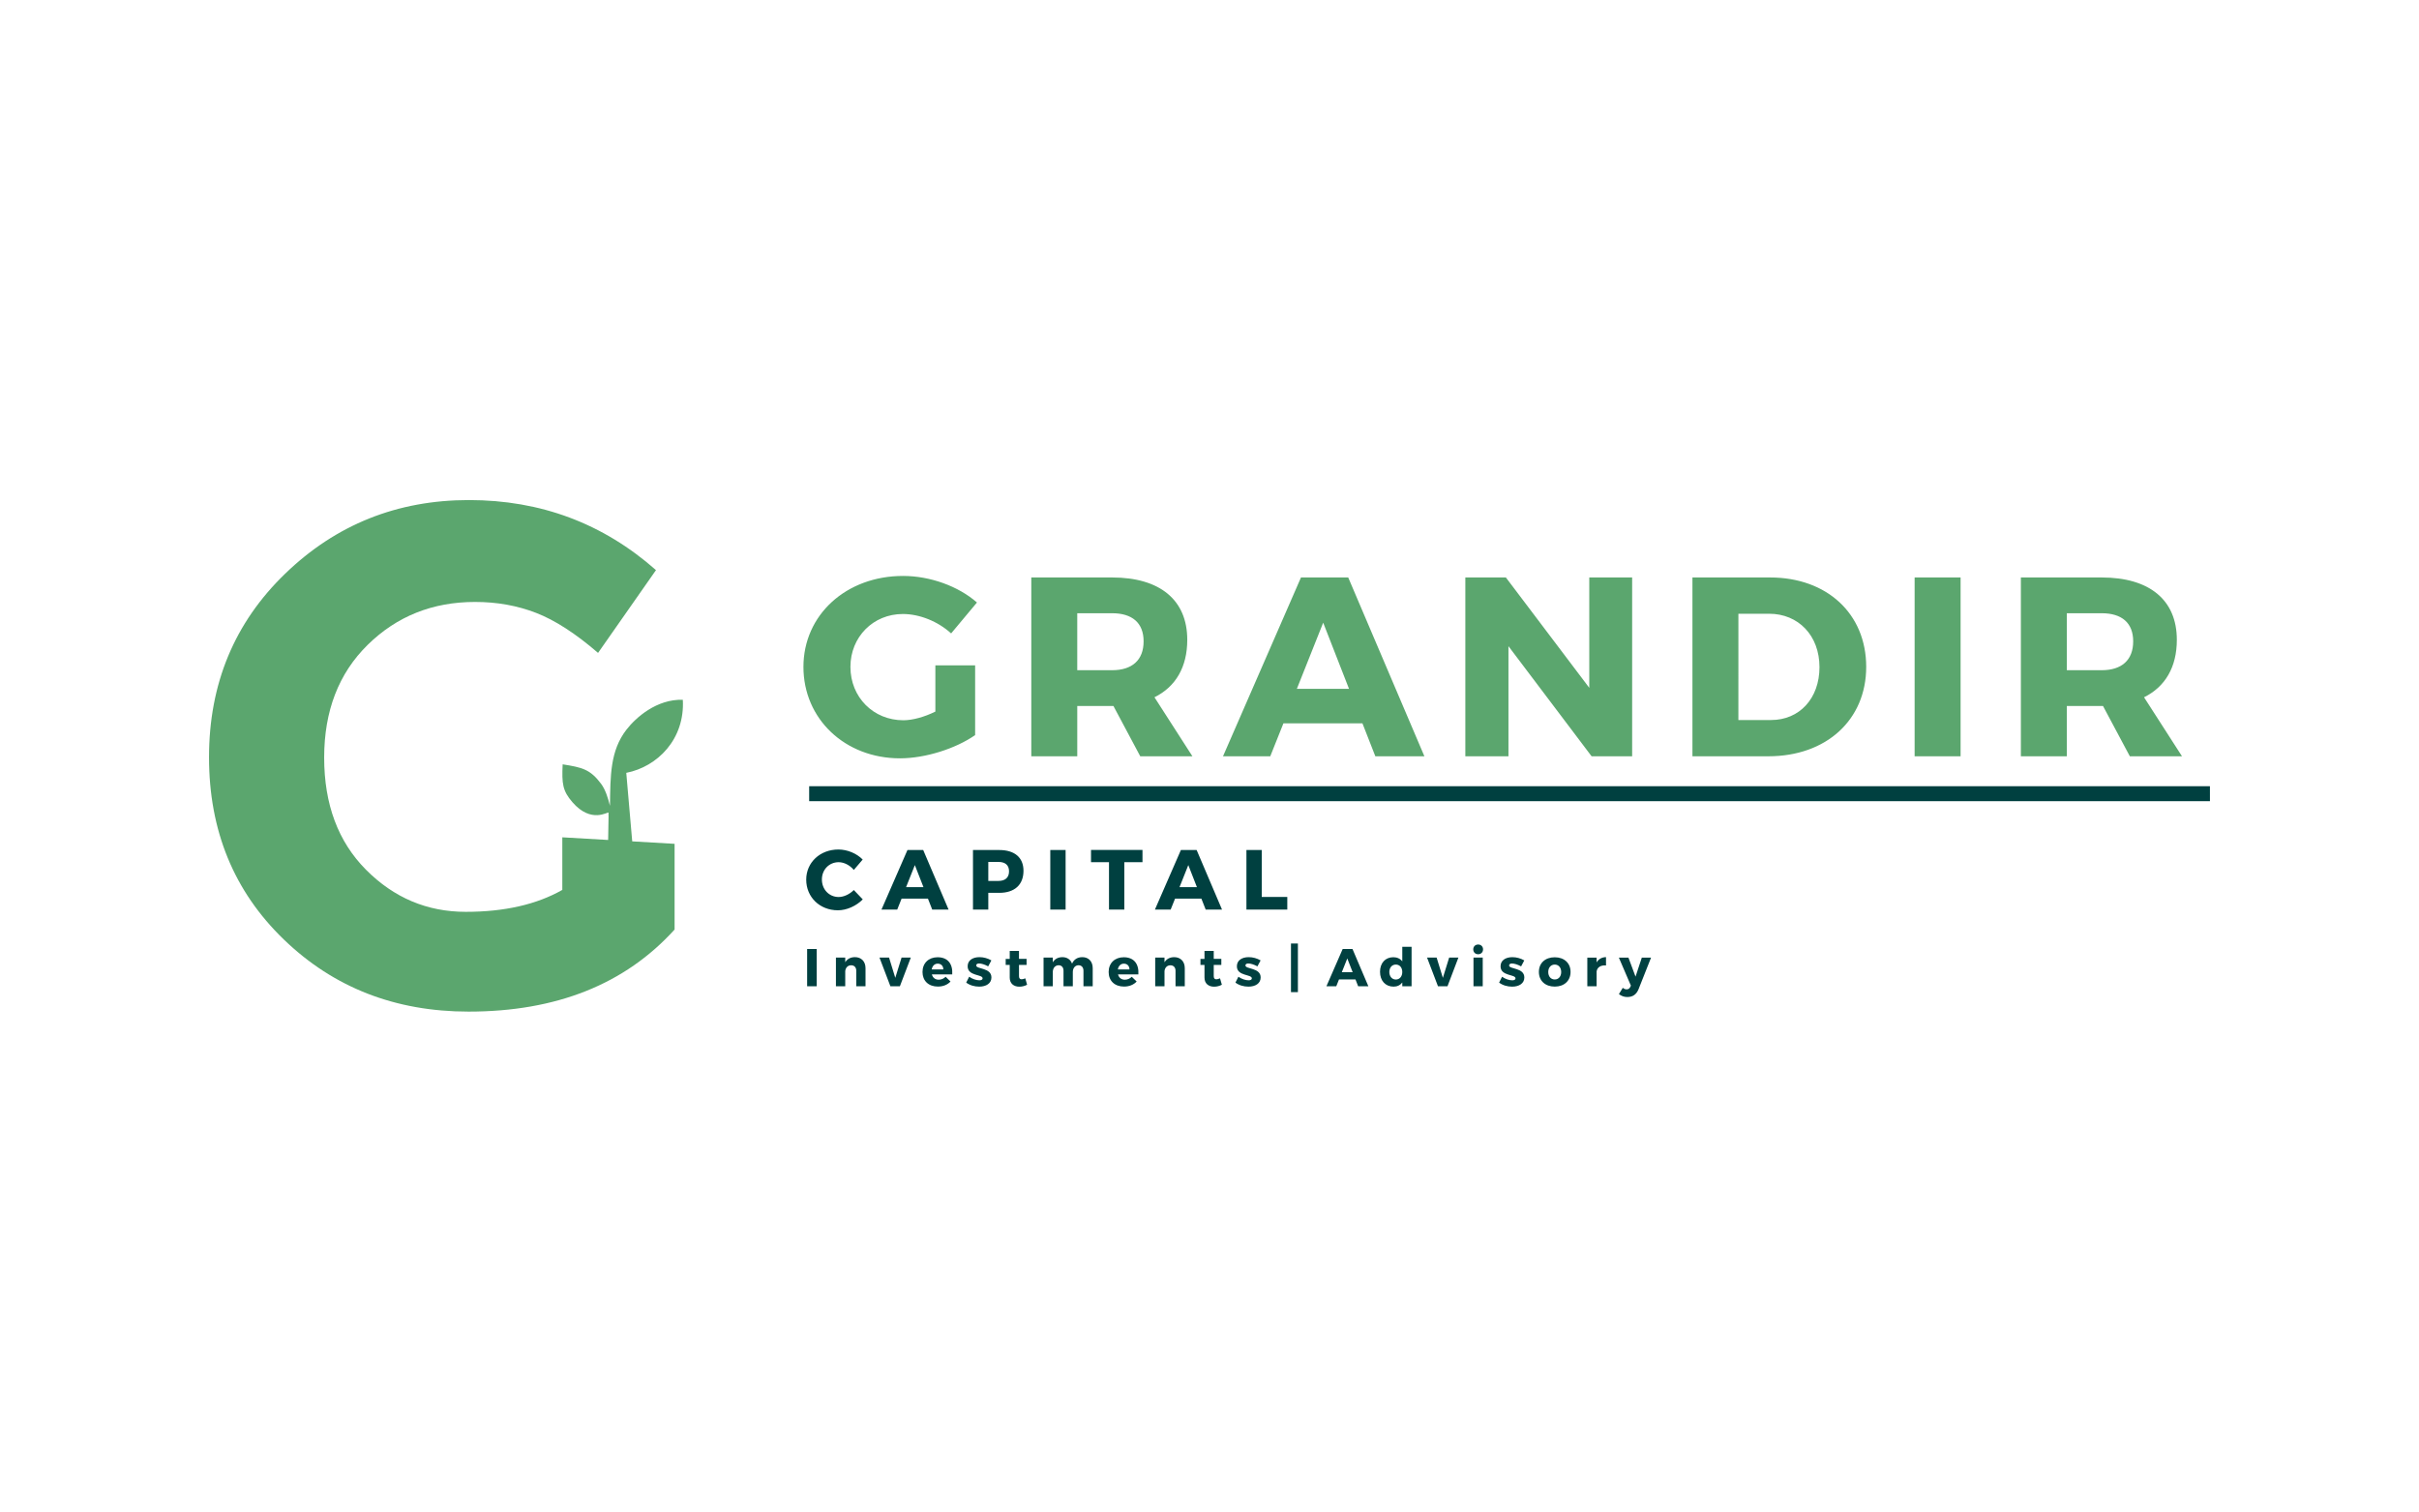 <?xml version="1.0" encoding="UTF-8" standalone="no"?>
<svg
   version="1.1"
   width="2.667in"
   height="1.667in"
   viewBox="0 0 192 120"
   id="svg5"
   sodipodi:docname="Grandir FINAL - CURVED (13).cdr"
   xmlns:inkscape="http://www.inkscape.org/namespaces/inkscape"
   xmlns:sodipodi="http://sodipodi.sourceforge.net/DTD/sodipodi-0.dtd"
   xmlns="http://www.w3.org/2000/svg"
   xmlns:svg="http://www.w3.org/2000/svg">
  <defs
     id="defs5" />
  <sodipodi:namedview
     id="namedview5"
     pagecolor="#ffffff"
     bordercolor="#000000"
     borderopacity="0.25"
     inkscape:showpageshadow="2"
     inkscape:pageopacity="0.0"
     inkscape:pagecheckerboard="0"
     inkscape:deskcolor="#d1d1d1"
     inkscape:document-units="in" />
  <g
     id="Layer1000">
    <path
       d="m 49.708,61.352 c 2.478,-0.484 4.663,-2.676 4.489,-5.802 -2.072,-0.062 -3.724,1.404 -4.473,2.372 -1.299,1.678 -1.274,3.643 -1.31,6.048 -0.151,-0.617 -0.363,-1.289 -0.701,-1.744 -0.864,-1.156 -1.496,-1.304 -3.054,-1.55 -0.073,1.542 -0.003,2.104 0.772,3.002 1.509,1.746 2.833,0.727 2.863,0.836 0.022,0.08 -0.009,0.183 0.01,0.264 l -0.034,1.903 -3.638,-0.211 v 4.175 c -2.043,1.161 -4.598,1.741 -7.663,1.741 -3.065,0 -5.705,-1.114 -7.918,-3.342 -2.214,-2.228 -3.321,-5.196 -3.321,-8.903 0,-3.707 1.154,-6.694 3.462,-8.959 2.308,-2.265 5.146,-3.398 8.514,-3.398 1.741,0 3.358,0.29 4.853,0.871 1.495,0.58 3.131,1.638 4.91,3.174 l 4.598,-6.572 c -4.2,-3.707 -9.148,-5.561 -14.843,-5.561 -5.695,0 -10.558,1.947 -14.588,5.842 -4.03,3.894 -6.045,8.753 -6.045,14.576 0,5.823 1.977,10.644 5.932,14.464 3.954,3.82 8.845,5.729 14.673,5.729 6.963,0 12.412,-2.172 16.348,-6.516 v -6.804 l -3.363,-0.195 z"
       style="fill:#5ba66e;fill-rule:evenodd"
       id="path1" />
    <path
       d="m 74.242,52.817 v 3.671 c -0.861,0.426 -1.804,0.689 -2.541,0.689 -2.377,0 -4.201,-1.825 -4.201,-4.238 0,-2.373 1.803,-4.198 4.16,-4.198 1.332,0 2.787,0.588 3.833,1.541 l 2.049,-2.454 c -1.476,-1.298 -3.73,-2.109 -5.861,-2.109 -4.529,0 -7.911,3.103 -7.911,7.22 0,4.137 3.3,7.26 7.665,7.26 2.008,0 4.426,-0.77 5.963,-1.845 v -5.537 z m 16.262,7.22 h 4.14 l -3.012,-4.685 c 1.68,-0.831 2.603,-2.393 2.603,-4.563 0,-3.164 -2.172,-4.948 -5.964,-4.948 h -6.415 v 14.196 h 3.648 v -3.995 h 2.767 0.103 z m -5.001,-6.834 v -4.523 h 2.767 c 1.578,0 2.5,0.75 2.5,2.231 0,1.501 -0.922,2.292 -2.5,2.292 z m 22.636,4.218 1.024,2.616 h 3.894 l -6.046,-14.196 h -3.75 l -6.189,14.196 h 3.751 l 1.045,-2.616 z m -1.065,-2.738 h -4.14 l 2.09,-5.253 z m 22.472,5.354 V 45.841 h -3.402 v 8.761 l -6.62,-8.761 h -3.218 v 14.196 h 3.423 v -8.741 l 6.599,8.741 z m 4.786,-14.196 v 14.196 h 6.025 c 4.611,0 7.767,-2.9 7.767,-7.098 0,-4.218 -3.115,-7.098 -7.624,-7.098 z m 3.648,2.88 h 2.439 c 2.316,0 3.996,1.724 3.996,4.239 0,2.494 -1.599,4.198 -3.833,4.198 h -2.603 z m 17.635,11.316 V 45.841 h -3.648 v 14.196 z m 13.434,0 h 4.14 l -3.013,-4.685 c 1.68,-0.831 2.603,-2.393 2.603,-4.563 0,-3.164 -2.172,-4.948 -5.964,-4.948 h -6.415 v 14.196 h 3.648 v -3.995 h 2.767 0.103 z m -5.001,-6.834 v -4.523 h 2.767 c 1.578,0 2.5,0.75 2.5,2.231 0,1.501 -0.922,2.292 -2.5,2.292 z"
       style="fill:#5ba66e;fill-rule:evenodd"
       id="path2" />
    <path
       d="M 175.407,63.603 H 64.225 v -1.189 h 111.181 z"
       style="fill:#004040;fill-rule:evenodd"
       id="path3" />
    <path
       d="m 66.546,67.438 c -1.455,0 -2.555,1.027 -2.555,2.393 0,1.386 1.073,2.433 2.514,2.433 0.704,0 1.461,-0.345 1.974,-0.865 l -0.71,-0.744 c -0.335,0.338 -0.799,0.554 -1.202,0.554 -0.758,0 -1.332,-0.602 -1.332,-1.392 0,-0.777 0.574,-1.372 1.332,-1.372 0.424,0 0.888,0.236 1.202,0.615 l 0.704,-0.825 C 67.994,67.749 67.256,67.438 66.546,67.438 Z m 7.106,3.9 0.341,0.872 h 1.298 l -2.015,-4.731 h -1.25 l -2.063,4.731 h 1.25 l 0.348,-0.872 z m -0.355,-0.912 h -1.38 l 0.696,-1.75 z m 3.93,-2.947 v 4.731 h 1.216 v -1.331 h 0.867 c 1.223,0 1.926,-0.642 1.926,-1.751 0,-1.054 -0.704,-1.649 -1.926,-1.649 z m 1.216,0.946 h 0.806 c 0.533,0 0.84,0.25 0.84,0.744 0,0.5 -0.307,0.764 -0.84,0.764 H 78.443 Z m 6.136,3.785 v -4.731 h -1.216 v 4.731 z m 6.102,-3.765 v -0.973 h -4.085 v 0.973 h 1.427 v 3.765 h 1.216 v -3.765 z m 4.675,2.893 0.342,0.872 h 1.297 l -2.015,-4.731 h -1.25 l -2.063,4.731 h 1.25 L 93.266,71.338 Z M 95.001,70.425 h -1.38 l 0.697,-1.75 z m 5.146,0.777 v -3.724 h -1.216 v 4.731 h 3.244 v -1.007 z"
       style="fill:#004040;fill-rule:evenodd"
       id="path4" />
    <path
       d="m 64.823,78.294 v -2.957 h -0.76 v 2.957 z m 3.033,-2.311 c -0.342,0.004 -0.606,0.139 -0.768,0.405 v -0.372 h -0.739 v 2.277 h 0.739 v -1.204 c 0.03,-0.27 0.201,-0.46 0.47,-0.46 0.247,0 0.405,0.165 0.405,0.431 v 1.233 h 0.734 v -1.436 c 0,-0.532 -0.333,-0.874 -0.841,-0.874 z m 3.57,2.311 0.867,-2.277 h -0.734 l -0.499,1.609 -0.495,-1.609 h -0.76 l 0.867,2.277 z m 2.994,-2.302 c -0.713,0 -1.199,0.465 -1.199,1.17 0,0.693 0.47,1.157 1.221,1.157 0.423,0 0.768,-0.148 1.003,-0.401 l -0.388,-0.376 c -0.154,0.152 -0.35,0.232 -0.551,0.232 -0.273,0 -0.47,-0.152 -0.542,-0.422 h 1.617 C 75.632,76.52 75.231,75.992 74.42,75.992 Z m -0.469,0.968 c 0.047,-0.275 0.222,-0.46 0.478,-0.46 0.265,0 0.444,0.181 0.444,0.46 z m 3.788,-0.976 c -0.533,0 -0.935,0.253 -0.935,0.722 -0.004,0.798 1.187,0.625 1.187,0.959 0,0.105 -0.107,0.156 -0.252,0.156 -0.256,0 -0.555,-0.102 -0.815,-0.283 l -0.235,0.465 c 0.278,0.211 0.649,0.321 1.033,0.321 0.555,0 0.969,-0.258 0.969,-0.727 0.004,-0.794 -1.208,-0.642 -1.208,-0.955 0,-0.105 0.094,-0.156 0.226,-0.156 0.192,0 0.448,0.08 0.726,0.228 l 0.252,-0.473 c -0.282,-0.165 -0.615,-0.258 -0.948,-0.258 z m 3.639,1.681 c -0.111,0.046 -0.209,0.076 -0.286,0.076 -0.137,0.004 -0.213,-0.072 -0.213,-0.249 v -0.891 h 0.602 V 76.119 H 80.878 v -0.629 h -0.734 v 0.634 h -0.32 v 0.477 h 0.32 v 1.006 c 0,0.473 0.32,0.722 0.764,0.722 0.222,0 0.449,-0.059 0.615,-0.156 z m 4.523,-1.681 c -0.38,0.004 -0.662,0.177 -0.811,0.515 -0.115,-0.321 -0.393,-0.515 -0.768,-0.515 -0.337,0.004 -0.602,0.139 -0.76,0.41 v -0.376 h -0.734 v 2.277 h 0.734 v -1.128 c 0,-0.308 0.175,-0.532 0.457,-0.541 0.243,0 0.393,0.165 0.393,0.435 v 1.233 h 0.739 v -1.128 c 0,-0.308 0.171,-0.532 0.448,-0.541 0.243,0 0.397,0.165 0.397,0.435 v 1.233 h 0.734 v -1.436 c 0,-0.532 -0.325,-0.874 -0.828,-0.874 z m 3.293,0.008 c -0.713,0 -1.199,0.465 -1.199,1.17 0,0.693 0.469,1.157 1.221,1.157 0.422,0 0.768,-0.148 1.003,-0.401 l -0.389,-0.376 c -0.154,0.152 -0.35,0.232 -0.551,0.232 -0.273,0 -0.469,-0.152 -0.542,-0.422 h 1.618 c 0.051,-0.832 -0.35,-1.36 -1.161,-1.36 z m -0.469,0.968 c 0.047,-0.275 0.222,-0.46 0.478,-0.46 0.265,0 0.444,0.181 0.444,0.46 z m 4.471,-0.976 c -0.342,0.004 -0.606,0.139 -0.768,0.405 v -0.372 h -0.738 v 2.277 h 0.738 v -1.204 c 0.03,-0.27 0.201,-0.46 0.47,-0.46 0.247,0 0.405,0.165 0.405,0.431 v 1.233 h 0.734 v -1.436 c 0,-0.532 -0.333,-0.874 -0.841,-0.874 z m 3.639,1.681 c -0.111,0.046 -0.209,0.076 -0.286,0.076 -0.137,0.004 -0.213,-0.072 -0.213,-0.249 v -0.891 h 0.602 v -0.482 h -0.602 v -0.629 h -0.734 v 0.634 h -0.32 v 0.477 h 0.32 v 1.006 c 0,0.473 0.32,0.722 0.764,0.722 0.222,0 0.448,-0.059 0.615,-0.156 z m 2.273,-1.681 c -0.533,0 -0.935,0.253 -0.935,0.722 -0.004,0.798 1.187,0.625 1.187,0.959 0,0.105 -0.107,0.156 -0.252,0.156 -0.256,0 -0.555,-0.102 -0.815,-0.283 l -0.235,0.465 c 0.278,0.211 0.649,0.321 1.033,0.321 0.555,0 0.969,-0.258 0.969,-0.727 0.004,-0.794 -1.208,-0.642 -1.208,-0.955 0,-0.105 0.094,-0.156 0.226,-0.156 0.193,0 0.449,0.08 0.726,0.228 l 0.252,-0.473 c -0.282,-0.165 -0.615,-0.258 -0.948,-0.258 z m 3.908,2.775 v -3.857 h -0.55 v 3.857 z m 4.569,-1.009 0.213,0.545 h 0.811 l -1.259,-2.957 h -0.781 l -1.289,2.957 h 0.781 l 0.218,-0.545 z m -0.222,-0.57 h -0.862 l 0.435,-1.094 z m 4.676,-2.019 h -0.738 v 1.157 c -0.162,-0.211 -0.406,-0.329 -0.709,-0.329 -0.636,0 -1.058,0.46 -1.058,1.157 0,0.705 0.427,1.178 1.076,1.178 0.294,0 0.529,-0.118 0.691,-0.329 v 0.3 h 0.738 z m -1.251,2.598 c -0.307,0 -0.512,-0.245 -0.516,-0.596 0.004,-0.351 0.209,-0.591 0.516,-0.591 0.308,0 0.512,0.241 0.512,0.591 0,0.351 -0.205,0.596 -0.512,0.596 z m 4.1,0.537 0.867,-2.277 h -0.734 l -0.499,1.609 -0.495,-1.609 h -0.76 l 0.867,2.277 z m 2.435,-3.316 c -0.227,0 -0.389,0.161 -0.389,0.384 0,0.228 0.162,0.389 0.389,0.389 0.226,0 0.388,-0.16 0.388,-0.389 0,-0.224 -0.162,-0.384 -0.388,-0.384 z m 0.363,3.316 v -2.277 h -0.734 v 2.277 z m 2.35,-2.311 c -0.533,0 -0.935,0.253 -0.935,0.722 -0.004,0.798 1.187,0.625 1.187,0.959 0,0.105 -0.107,0.156 -0.252,0.156 -0.256,0 -0.555,-0.102 -0.815,-0.283 l -0.235,0.465 c 0.278,0.211 0.649,0.321 1.033,0.321 0.555,0 0.969,-0.258 0.969,-0.727 0.004,-0.794 -1.208,-0.642 -1.208,-0.955 0,-0.105 0.094,-0.156 0.226,-0.156 0.192,0 0.449,0.08 0.726,0.228 l 0.252,-0.473 c -0.282,-0.165 -0.615,-0.258 -0.948,-0.258 z m 3.366,0.008 c -0.756,0 -1.259,0.461 -1.259,1.162 0,0.701 0.503,1.166 1.259,1.166 0.751,0 1.255,-0.465 1.255,-1.166 0,-0.701 -0.504,-1.162 -1.255,-1.162 z m 0,0.579 c 0.303,0 0.512,0.241 0.512,0.591 0,0.355 -0.209,0.592 -0.512,0.592 -0.307,0 -0.516,-0.237 -0.516,-0.592 0,-0.351 0.209,-0.591 0.516,-0.591 z m 3.323,-0.553 h -0.738 v 2.277 h 0.738 V 77.124 c 0.039,-0.321 0.32,-0.519 0.747,-0.482 v -0.659 c -0.329,0.004 -0.589,0.152 -0.747,0.418 z m 4.322,0 h -0.734 l -0.499,1.512 -0.564,-1.512 h -0.76 l 0.956,2.226 -0.056,0.114 c -0.06,0.122 -0.154,0.181 -0.286,0.181 -0.107,0 -0.196,-0.038 -0.303,-0.122 l -0.307,0.499 c 0.205,0.156 0.414,0.232 0.67,0.232 0.427,0 0.717,-0.203 0.888,-0.617 z"
       style="fill:#004040;fill-rule:evenodd"
       id="path5" />
  </g>
</svg>
